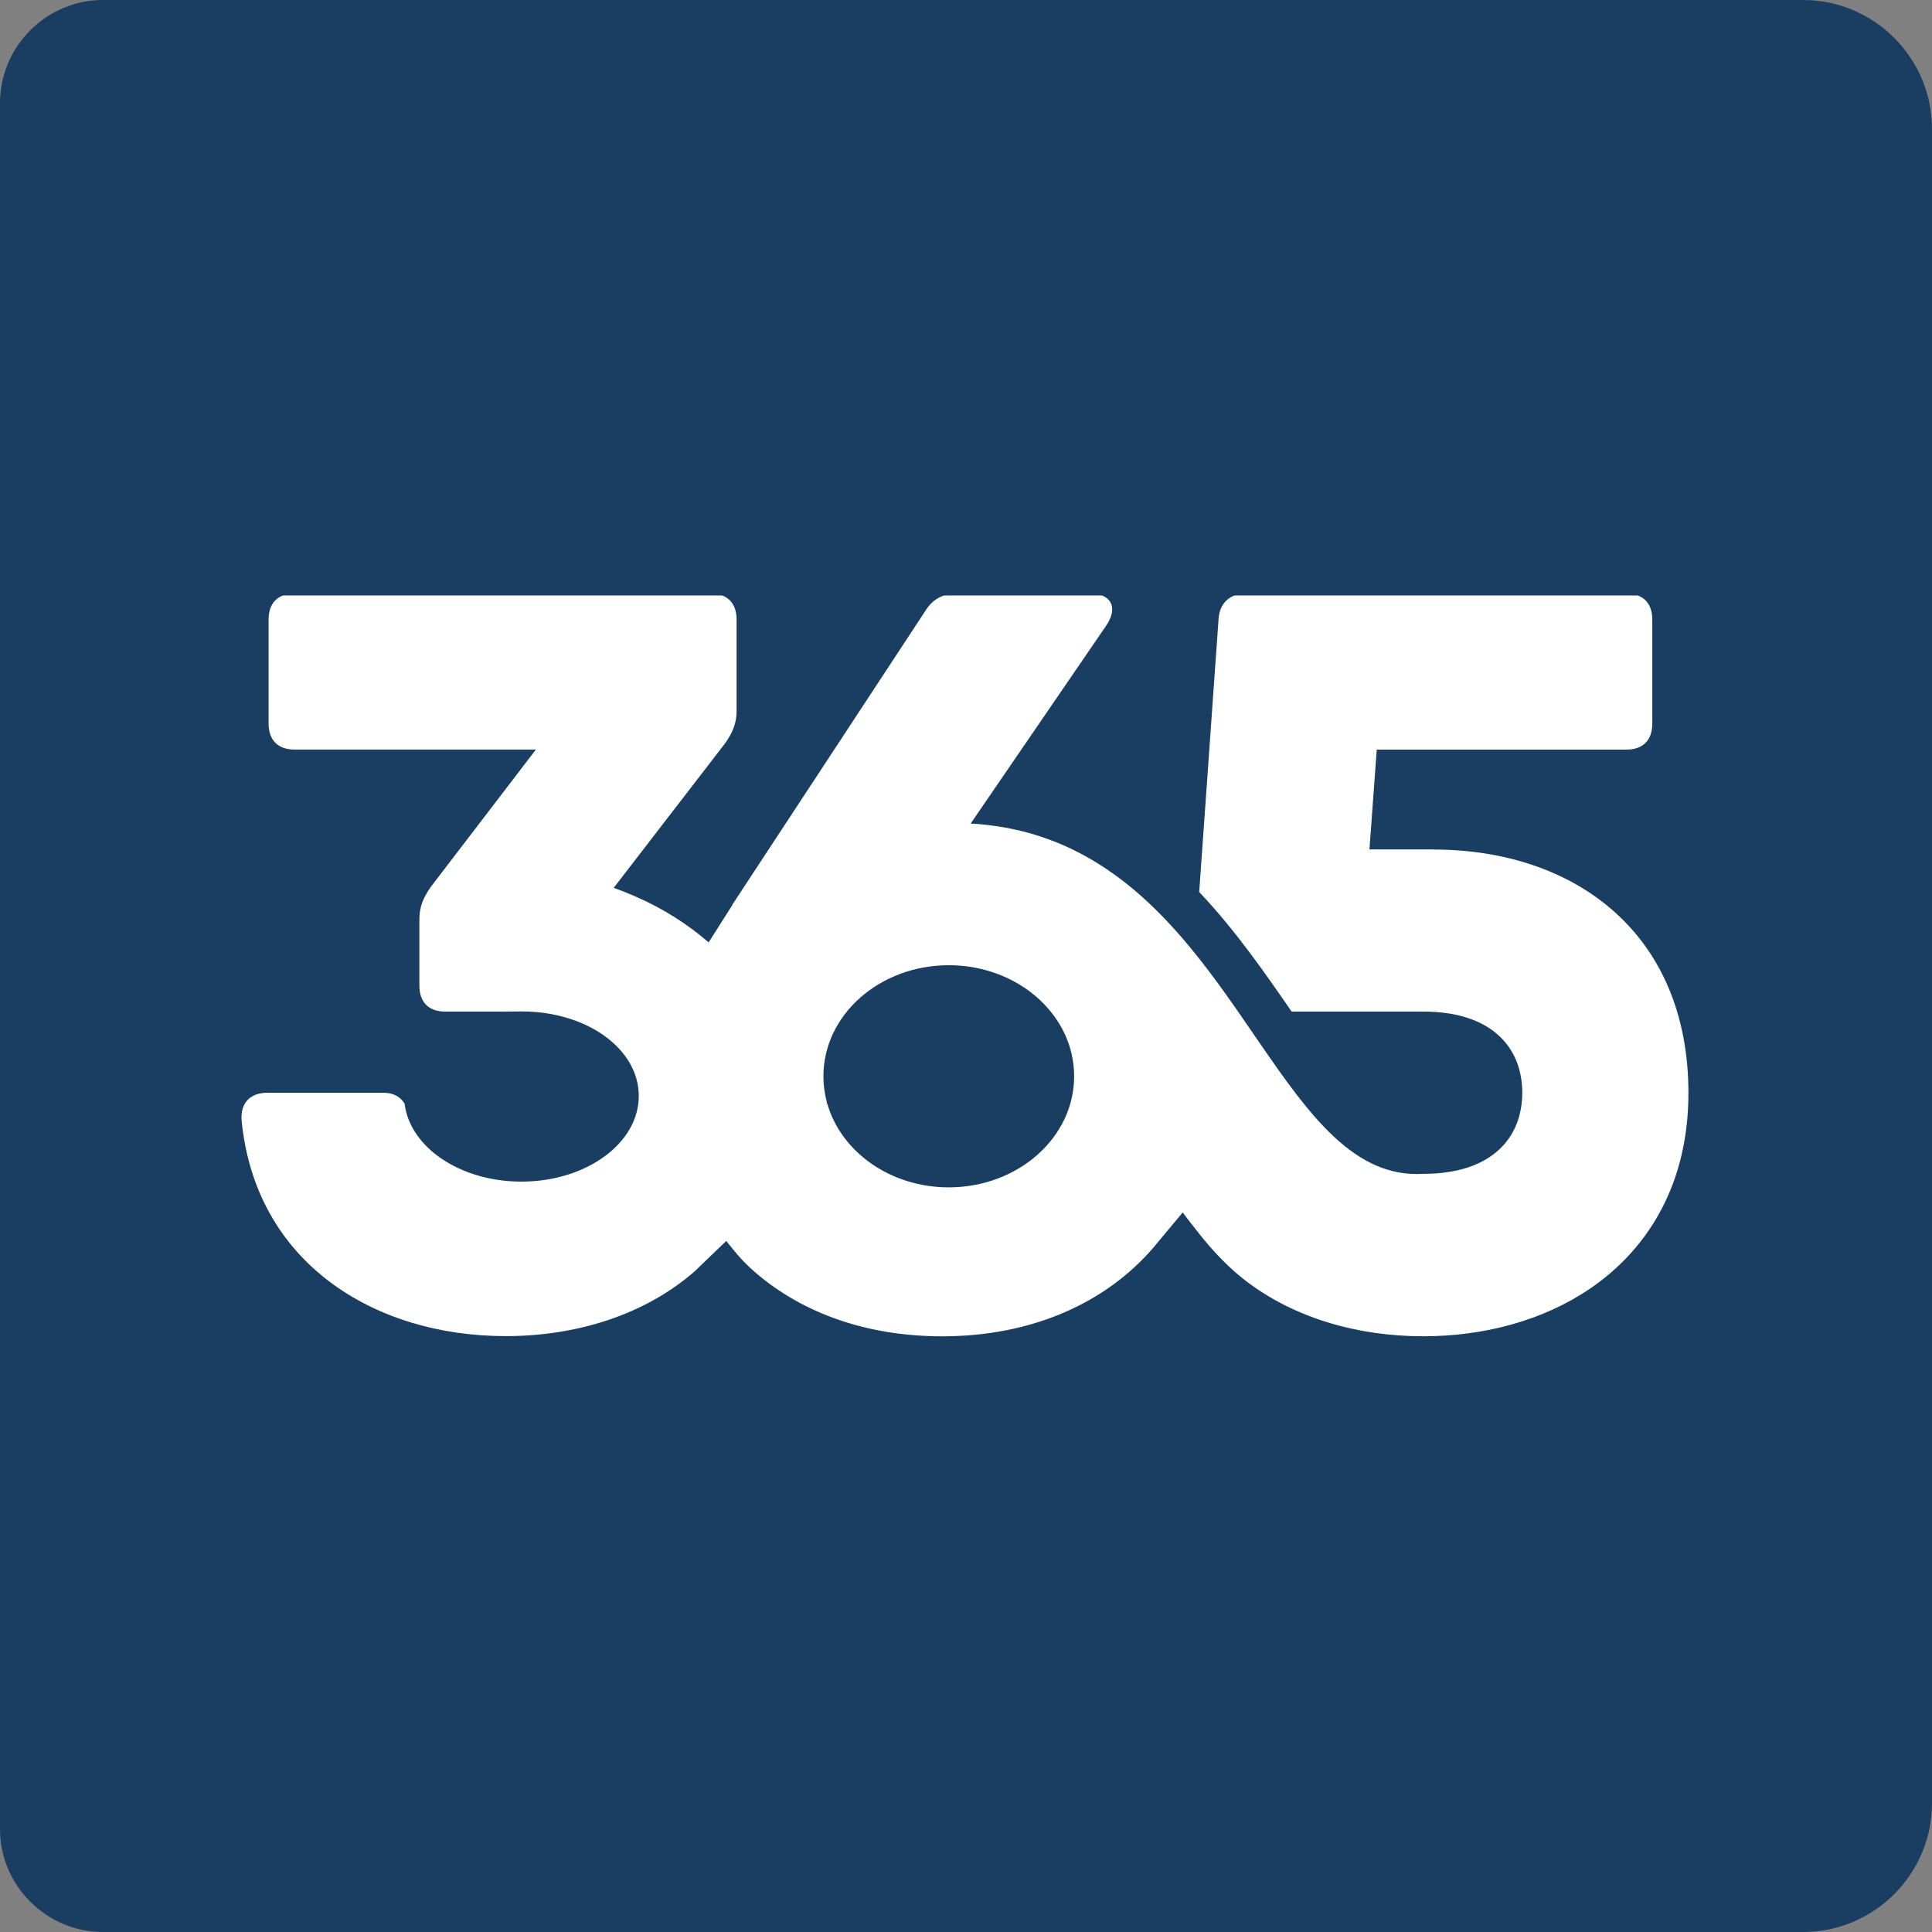 <svg width="40" height="40" viewBox="0 0 40 40" fill="none" xmlns="http://www.w3.org/2000/svg">
<rect x="0" y="0" width="40" height="40" fill="#808080" stroke="none"/>
<path fill-rule="evenodd" clip-rule="evenodd" d="M37.333 40H2.133C0.96 40 0 39.04 0 37.867V2.133C0 0.96 0.96 0 2.133 0H37.333C38.8 0 40 1.2 40 2.667V37.333C40 38.8 38.8 40 37.333 40Z" fill="#193E62"/>
<g clip-path="url(#clip0_12220_5291)">
<path d="M29.688 17.586H28.353L28.504 15.52H33.671C34.016 15.52 34.209 15.326 34.209 14.981V12.828C34.209 12.484 34.016 12.29 33.671 12.29H25.79C25.467 12.29 25.253 12.483 25.23 12.806L24.828 18.468C25.577 19.259 26.191 20.145 26.742 20.944H29.471C30.893 20.944 31.517 21.698 31.517 22.624C31.517 23.321 31.162 23.921 30.381 24.174C30.124 24.257 29.822 24.303 29.471 24.303C28.057 24.391 27.124 23.113 26.089 21.607C24.766 19.682 23.275 17.384 20.405 17.076C20.303 17.065 20.202 17.055 20.097 17.05L22.915 12.935C23.152 12.569 23.001 12.289 22.57 12.289H19.814C19.535 12.289 19.319 12.396 19.168 12.633L15.16 18.734C15.16 18.734 15.162 18.736 15.163 18.737L14.671 19.512L14.666 19.507C14.245 19.143 13.748 18.817 13.137 18.552C12.999 18.492 12.856 18.435 12.706 18.382L15.013 15.389C15.164 15.174 15.25 14.98 15.25 14.722V12.827C15.25 12.483 15.057 12.289 14.712 12.289H6.099C5.755 12.289 5.561 12.482 5.561 12.827V14.98C5.561 15.324 5.754 15.519 6.099 15.519H11.095L8.92 18.361C8.769 18.577 8.683 18.77 8.683 19.028V20.407C8.683 20.751 8.876 20.944 9.221 20.944H10.375C10.516 20.943 10.66 20.941 10.804 20.941C12.145 20.941 13.225 21.711 13.225 22.691C13.225 23.67 12.138 24.464 10.795 24.464C10.102 24.464 9.477 24.252 9.035 23.912C8.977 23.869 8.922 23.823 8.873 23.774C8.597 23.513 8.418 23.195 8.377 22.848C8.283 22.702 8.145 22.624 7.93 22.624H5.539C5.195 22.624 4.98 22.818 5.001 23.184C5.28 26.134 7.736 27.663 10.47 27.663C11.958 27.663 13.362 27.211 14.377 26.326L15.037 25.692L15.054 25.714L15.06 25.721H15.061L15.068 25.732L15.075 25.741L15.082 25.749V25.751L15.088 25.759L15.09 25.761L15.096 25.767L15.098 25.77L15.105 25.779L15.11 25.784L15.113 25.789L15.117 25.793L15.122 25.798L15.125 25.801L15.129 25.807L15.132 25.811L15.137 25.818L15.139 25.819L15.145 25.827L15.146 25.829L15.161 25.846L15.168 25.854L15.174 25.863V25.864L15.181 25.871L15.183 25.874L15.188 25.88L15.196 25.888L15.199 25.893L15.203 25.897L15.207 25.902L15.21 25.906L15.214 25.911L15.217 25.915L15.222 25.921L15.225 25.923L15.23 25.93L15.232 25.932L15.238 25.939H15.238L15.245 25.949L15.26 25.966L15.267 25.974L15.268 25.976L15.274 25.982L15.277 25.985L15.282 25.991L15.284 25.994L15.289 25.999L15.292 26.003L15.296 26.008L15.301 26.012L15.304 26.015L15.308 26.02L15.311 26.023L15.316 26.029L15.318 26.031L15.324 26.038L15.325 26.039L15.332 26.047L15.339 26.055L15.347 26.063L15.353 26.071H15.354L15.36 26.078L15.362 26.08L15.367 26.086L15.37 26.089L15.375 26.094L15.378 26.097L15.382 26.101L15.387 26.106L15.39 26.11L15.395 26.115L15.399 26.119L15.404 26.124L15.406 26.126L15.412 26.132L15.414 26.134L15.421 26.14H15.422L15.428 26.148L15.436 26.156L15.443 26.164H15.444L15.451 26.171L15.452 26.173L15.458 26.179L15.461 26.181L15.466 26.187L15.469 26.189L15.474 26.194L15.477 26.197L15.481 26.201L15.486 26.205L15.489 26.209L15.494 26.214L15.497 26.216L15.502 26.222L15.504 26.223L15.51 26.229L15.512 26.231L15.515 26.234L15.52 26.239C16.498 27.141 17.874 27.667 19.506 27.667C21.373 27.667 22.912 26.971 23.901 25.806C23.901 25.806 23.901 25.806 23.901 25.805L24.487 25.102C24.589 25.243 24.704 25.385 24.806 25.515C25.123 25.922 25.464 26.268 25.801 26.525C26.794 27.282 28.095 27.666 29.467 27.666C29.775 27.666 30.079 27.647 30.376 27.608C32.892 27.284 34.957 25.593 34.957 22.628C34.957 19.311 32.589 17.589 29.682 17.589L29.688 17.586ZM19.644 24.583C18.433 24.583 17.416 23.848 17.129 22.854C17.124 22.848 17.12 22.842 17.116 22.836L17.12 22.822C17.073 22.649 17.048 22.469 17.048 22.283C17.048 21.013 18.21 19.984 19.644 19.984C20.892 19.984 21.935 20.765 22.183 21.805C22.183 21.805 22.183 21.805 22.183 21.806C22.219 21.96 22.239 22.12 22.239 22.283C22.239 23.553 21.076 24.583 19.643 24.583H19.644Z" fill="white"/>
</g>
<defs>
<clipPath id="clip0_12220_5291">
<rect width="30" height="15.341" fill="white" transform="translate(5 12.329)"/>
</clipPath>
</defs>
</svg>
